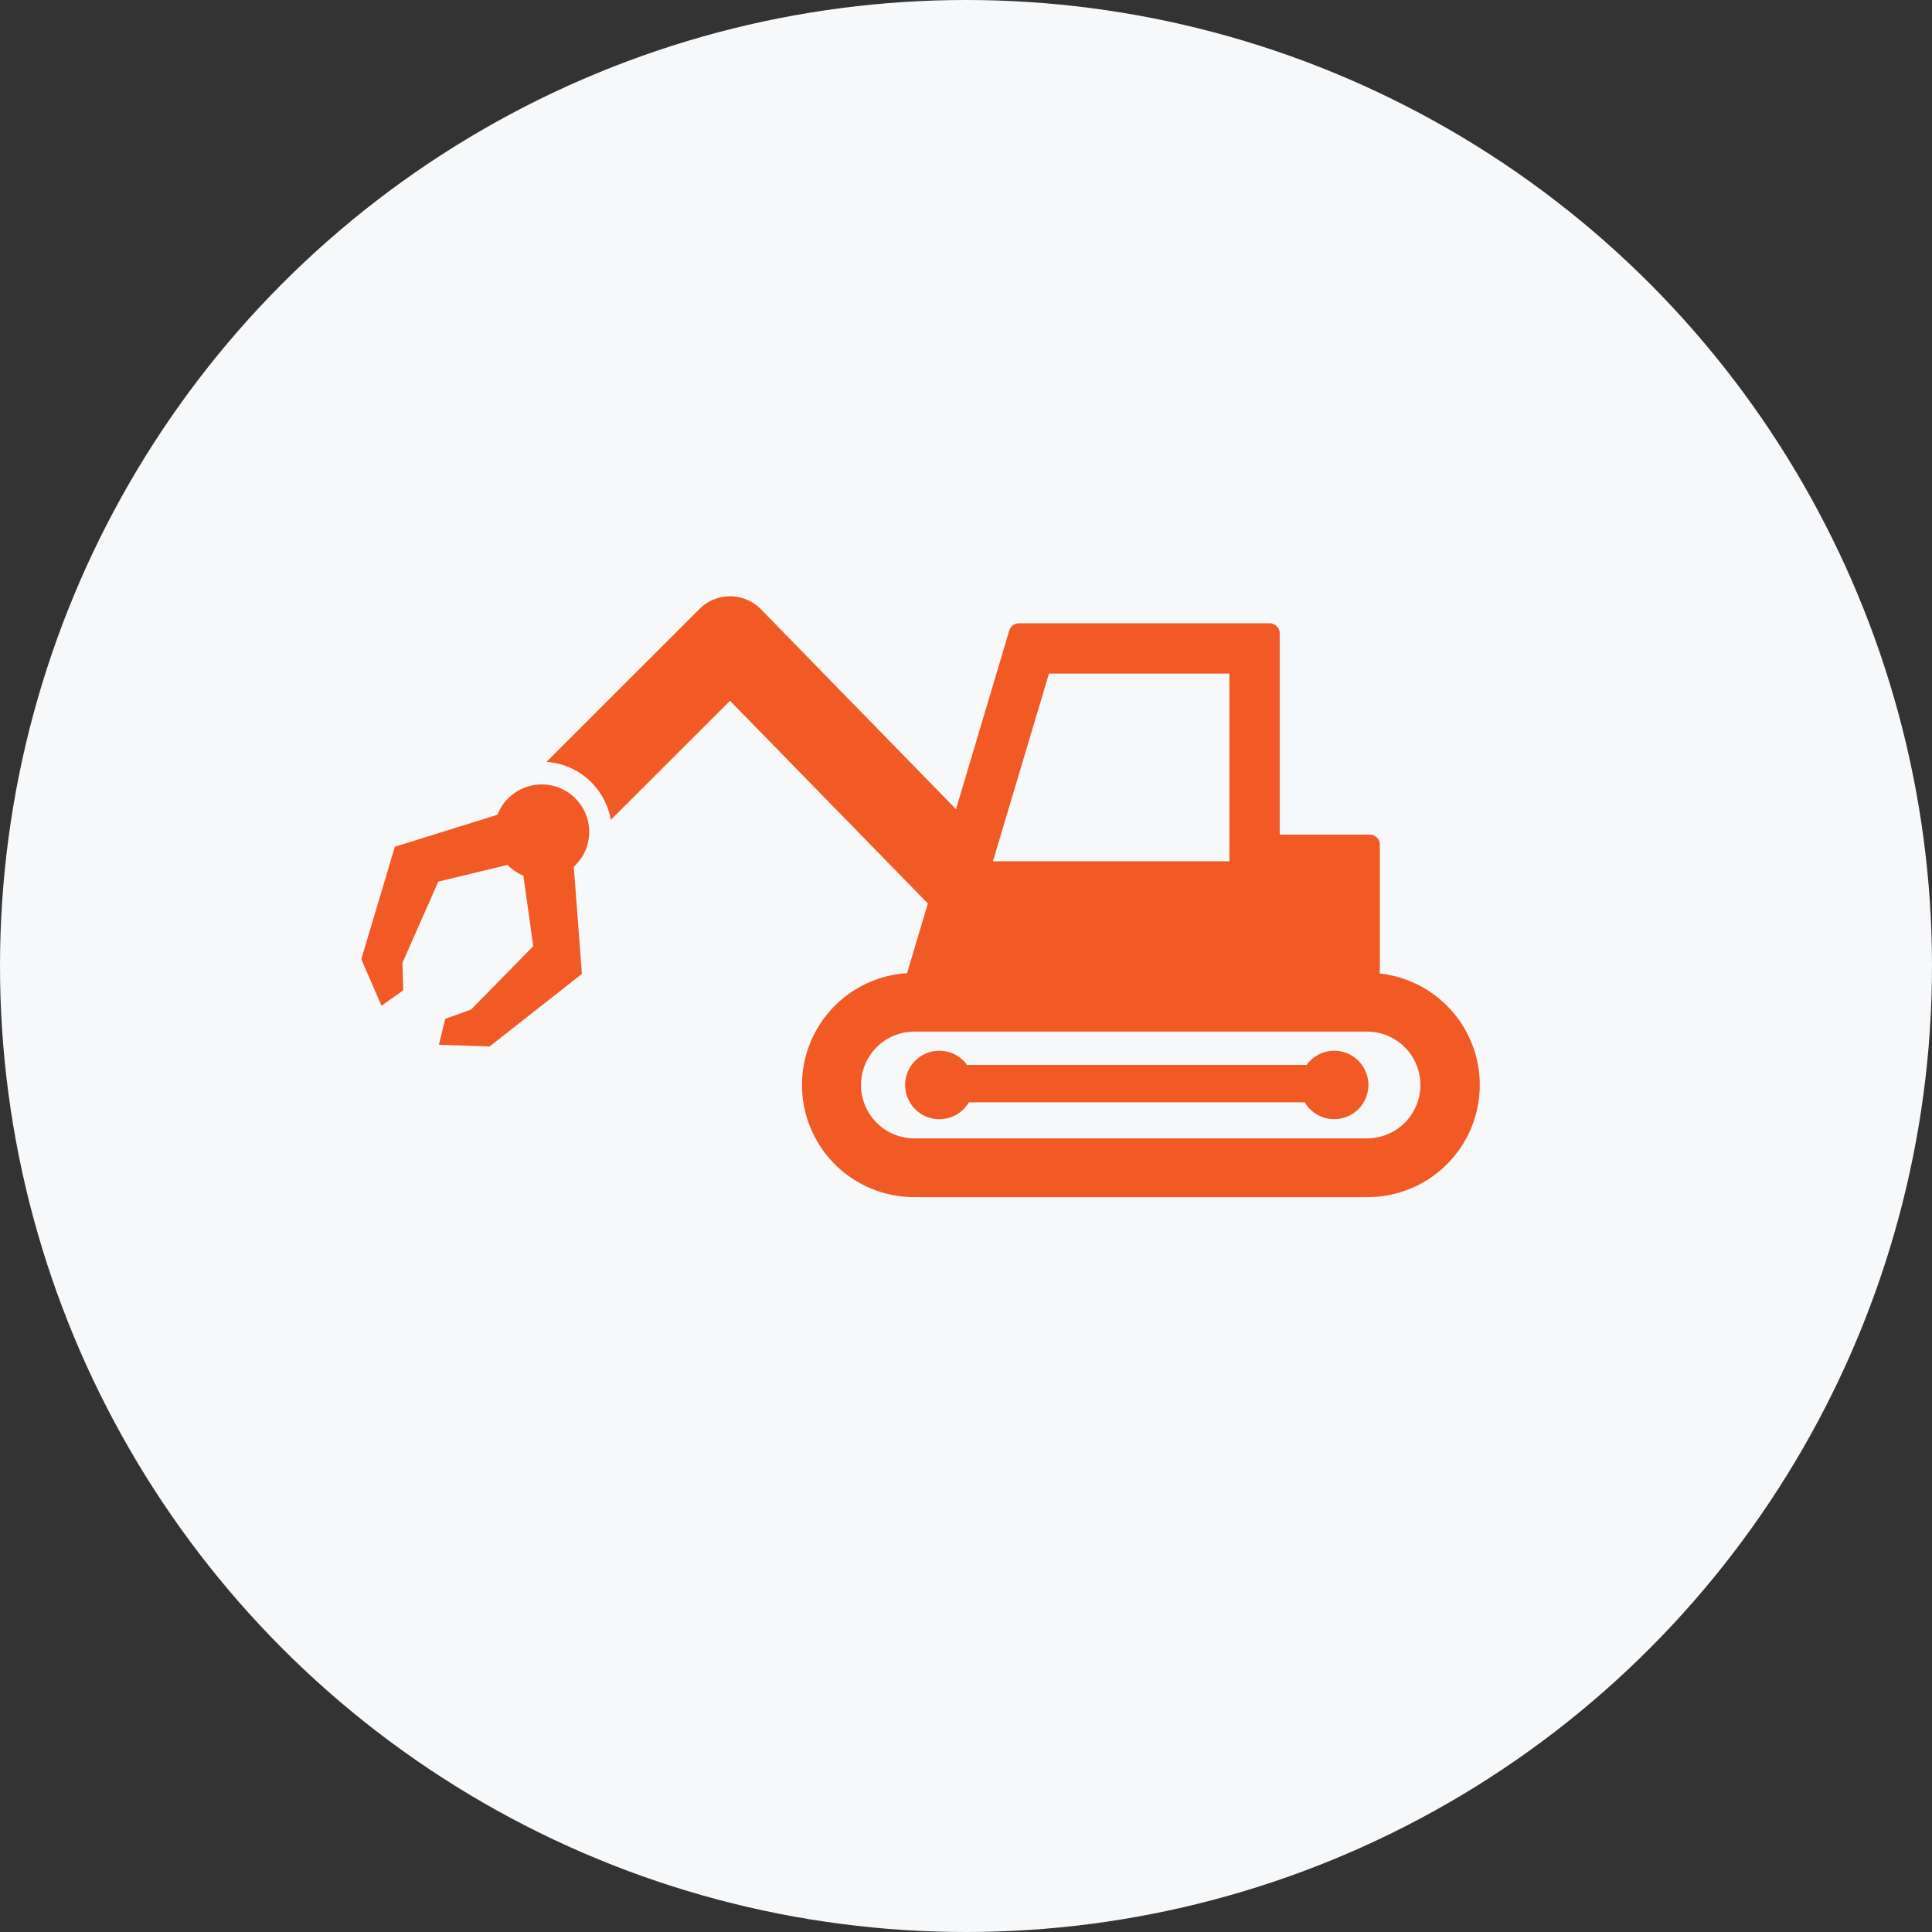 <svg xmlns="http://www.w3.org/2000/svg" xmlns:xlink="http://www.w3.org/1999/xlink" width="70" height="70" viewBox="0 0 70 70">
  <rect x="0" y="0" width="70" height="70" fill="#333333" stroke="none"/>
  <defs>
    <clipPath id="clip-path">
      <rect id="Rectangle_3007" data-name="Rectangle 3007" width="40.503" height="21.768" fill="#f15a24"/>
    </clipPath>
    <clipPath id="clip-Custom_Size_1">
      <rect width="70" height="70"/>
    </clipPath>
  </defs>
  <g id="Custom_Size_1" data-name="Custom Size – 1" clip-path="url(#clip-Custom_Size_1)">
    <g id="Group_11682" data-name="Group 11682" transform="translate(-261 -201)">
      <circle id="Ellipse_26" data-name="Ellipse 26" cx="35" cy="35" r="35" transform="translate(261 201)" fill="#f7f8fa"/>
      <g id="Group_11672" data-name="Group 11672" transform="translate(274.09 222.605)">
        <g id="Group_11646" data-name="Group 11646" transform="translate(0 0)" clip-path="url(#clip-path)">
          <path id="Path_14315" data-name="Path 14315" d="M61.206,38.161a1.228,1.228,0,0,0-1,.515H47.9a1.228,1.228,0,0,0-1-.515,1.24,1.24,0,1,0,1.068,1.868H60.137a1.239,1.239,0,1,0,1.069-1.868" transform="translate(-25.954 -21.695)" fill="#f15a24"/>
          <path id="Path_14316" data-name="Path 14316" d="M45.744,13.671V9a.364.364,0,0,0-.365-.365H42.116V1.343a.364.364,0,0,0-.365-.365H32.669a.365.365,0,0,0-.35.26L30.388,7.713,23.31.46a1.568,1.568,0,0,0-2.218,0L15.549,6a2.539,2.539,0,0,1,2.331,2.1L22.2,3.786l7.168,7.343-.753,2.525a4.061,4.061,0,0,0,.265,8.114h16.4a4.062,4.062,0,0,0,.463-8.1M33.756,2.8h6.537v6.8H31.726ZM45.28,19.64h-16.4a1.934,1.934,0,0,1,0-3.868h16.4a1.934,1.934,0,0,1,0,3.868" transform="translate(-8.84 0)" fill="#f15a24"/>
          <path id="Path_14317" data-name="Path 14317" d="M7.958,18.489A1.719,1.719,0,1,0,4.935,16.9L1.217,18.058,0,22.133l.732,1.685.788-.556-.029-1,1.3-2.941,2.488-.6,0-.025a1.719,1.719,0,0,0,.286.244,1.7,1.7,0,0,0,.333.176l-.023.011.356,2.534L3.978,23.957l-.937.338-.228.937,1.836.063,3.344-2.629L7.7,18.783a1.69,1.69,0,0,0,.254-.294" transform="translate(0 -8.984)" fill="#f15a24"/>
        </g>
      </g>
    </g>
  </g>
</svg>
